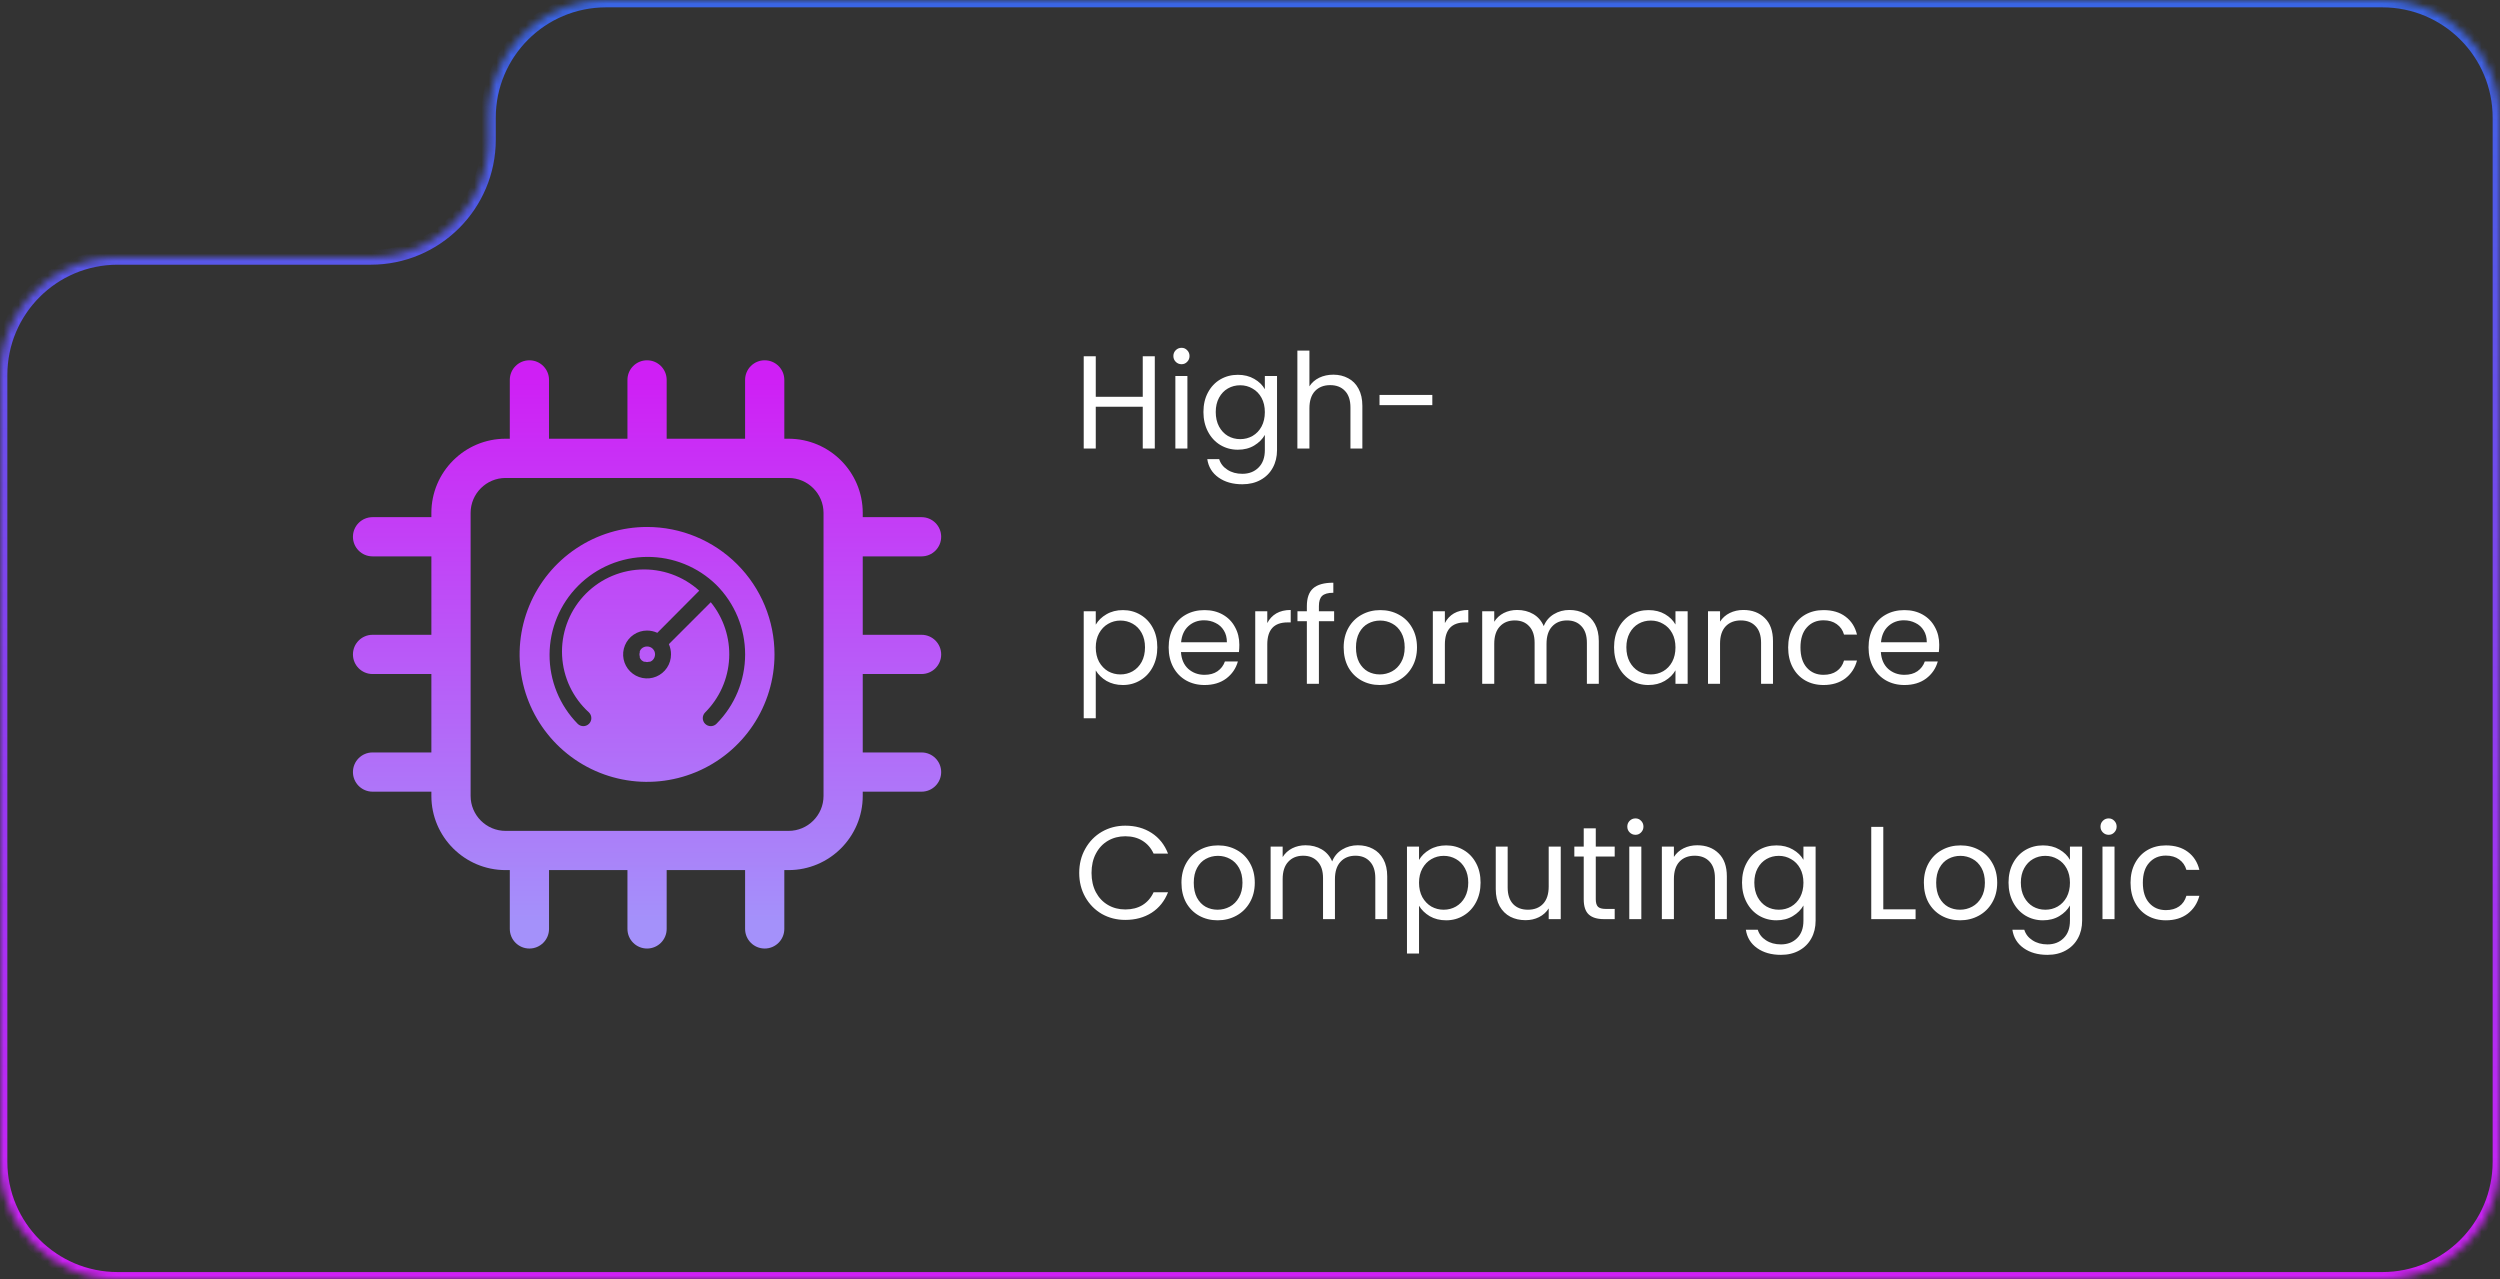 <svg width="340" height="174" viewBox="0 0 340 174" fill="none" xmlns="http://www.w3.org/2000/svg">
<rect x="0" y="0" width="340" height="174" fill="#333333" stroke="none"/>
<path d="M157.052 48.454V61H155.414V55.312H149.024V61H147.386V48.454H149.024V53.962H155.414V48.454H157.052ZM160.695 49.534C160.383 49.534 160.119 49.426 159.903 49.21C159.687 48.994 159.579 48.73 159.579 48.418C159.579 48.106 159.687 47.842 159.903 47.626C160.119 47.41 160.383 47.302 160.695 47.302C160.995 47.302 161.247 47.41 161.451 47.626C161.667 47.842 161.775 48.106 161.775 48.418C161.775 48.73 161.667 48.994 161.451 49.21C161.247 49.426 160.995 49.534 160.695 49.534ZM161.487 51.136V61H159.849V51.136H161.487ZM168.347 50.974C169.199 50.974 169.943 51.16 170.579 51.532C171.227 51.904 171.707 52.372 172.019 52.936V51.136H173.675V61.216C173.675 62.116 173.483 62.914 173.099 63.61C172.715 64.318 172.163 64.87 171.443 65.266C170.735 65.662 169.907 65.86 168.959 65.86C167.663 65.86 166.583 65.554 165.719 64.942C164.855 64.33 164.345 63.496 164.189 62.44H165.809C165.989 63.04 166.361 63.52 166.925 63.88C167.489 64.252 168.167 64.438 168.959 64.438C169.859 64.438 170.591 64.156 171.155 63.592C171.731 63.028 172.019 62.236 172.019 61.216V59.146C171.695 59.722 171.215 60.202 170.579 60.586C169.943 60.97 169.199 61.162 168.347 61.162C167.471 61.162 166.673 60.946 165.953 60.514C165.245 60.082 164.687 59.476 164.279 58.696C163.871 57.916 163.667 57.028 163.667 56.032C163.667 55.024 163.871 54.142 164.279 53.386C164.687 52.618 165.245 52.024 165.953 51.604C166.673 51.184 167.471 50.974 168.347 50.974ZM172.019 56.05C172.019 55.306 171.869 54.658 171.569 54.106C171.269 53.554 170.861 53.134 170.345 52.846C169.841 52.546 169.283 52.396 168.671 52.396C168.059 52.396 167.501 52.54 166.997 52.828C166.493 53.116 166.091 53.536 165.791 54.088C165.491 54.64 165.341 55.288 165.341 56.032C165.341 56.788 165.491 57.448 165.791 58.012C166.091 58.564 166.493 58.99 166.997 59.29C167.501 59.578 168.059 59.722 168.671 59.722C169.283 59.722 169.841 59.578 170.345 59.29C170.861 58.99 171.269 58.564 171.569 58.012C171.869 57.448 172.019 56.794 172.019 56.05ZM181.339 50.956C182.083 50.956 182.755 51.118 183.355 51.442C183.955 51.754 184.423 52.228 184.759 52.864C185.107 53.5 185.281 54.274 185.281 55.186V61H183.661V55.42C183.661 54.436 183.415 53.686 182.923 53.17C182.431 52.642 181.759 52.378 180.907 52.378C180.043 52.378 179.353 52.648 178.837 53.188C178.333 53.728 178.081 54.514 178.081 55.546V61H176.443V47.68H178.081V52.54C178.405 52.036 178.849 51.646 179.413 51.37C179.989 51.094 180.631 50.956 181.339 50.956ZM194.796 53.71V55.096H187.614V53.71H194.796ZM149.024 84.954C149.348 84.39 149.828 83.922 150.464 83.55C151.112 83.166 151.862 82.974 152.714 82.974C153.59 82.974 154.382 83.184 155.09 83.604C155.81 84.024 156.374 84.618 156.782 85.386C157.19 86.142 157.394 87.024 157.394 88.032C157.394 89.028 157.19 89.916 156.782 90.696C156.374 91.476 155.81 92.082 155.09 92.514C154.382 92.946 153.59 93.162 152.714 93.162C151.874 93.162 151.13 92.976 150.482 92.604C149.846 92.22 149.36 91.746 149.024 91.182V97.68H147.386V83.136H149.024V84.954ZM155.72 88.032C155.72 87.288 155.57 86.64 155.27 86.088C154.97 85.536 154.562 85.116 154.046 84.828C153.542 84.54 152.984 84.396 152.372 84.396C151.772 84.396 151.214 84.546 150.698 84.846C150.194 85.134 149.786 85.56 149.474 86.124C149.174 86.676 149.024 87.318 149.024 88.05C149.024 88.794 149.174 89.448 149.474 90.012C149.786 90.564 150.194 90.99 150.698 91.29C151.214 91.578 151.772 91.722 152.372 91.722C152.984 91.722 153.542 91.578 154.046 91.29C154.562 90.99 154.97 90.564 155.27 90.012C155.57 89.448 155.72 88.788 155.72 88.032ZM168.55 87.69C168.55 88.002 168.532 88.332 168.496 88.68H160.612C160.672 89.652 161.002 90.414 161.602 90.966C162.214 91.506 162.952 91.776 163.816 91.776C164.524 91.776 165.112 91.614 165.58 91.29C166.06 90.954 166.396 90.51 166.588 89.958H168.352C168.088 90.906 167.56 91.68 166.768 92.28C165.976 92.868 164.992 93.162 163.816 93.162C162.88 93.162 162.04 92.952 161.296 92.532C160.564 92.112 159.988 91.518 159.568 90.75C159.148 89.97 158.938 89.07 158.938 88.05C158.938 87.03 159.142 86.136 159.55 85.368C159.958 84.6 160.528 84.012 161.26 83.604C162.004 83.184 162.856 82.974 163.816 82.974C164.752 82.974 165.58 83.178 166.3 83.586C167.02 83.994 167.572 84.558 167.956 85.278C168.352 85.986 168.55 86.79 168.55 87.69ZM166.858 87.348C166.858 86.724 166.72 86.19 166.444 85.746C166.168 85.29 165.79 84.948 165.31 84.72C164.842 84.48 164.32 84.36 163.744 84.36C162.916 84.36 162.208 84.624 161.62 85.152C161.044 85.68 160.714 86.412 160.63 87.348H166.858ZM172.35 84.738C172.638 84.174 173.046 83.736 173.574 83.424C174.114 83.112 174.768 82.956 175.536 82.956V84.648H175.104C173.268 84.648 172.35 85.644 172.35 87.636V93H170.712V83.136H172.35V84.738ZM181.441 84.486H179.371V93H177.733V84.486H176.455V83.136H177.733V82.434C177.733 81.33 178.015 80.526 178.579 80.022C179.155 79.506 180.073 79.248 181.333 79.248V80.616C180.613 80.616 180.103 80.76 179.803 81.048C179.515 81.324 179.371 81.786 179.371 82.434V83.136H181.441V84.486ZM187.653 93.162C186.729 93.162 185.889 92.952 185.133 92.532C184.389 92.112 183.801 91.518 183.369 90.75C182.949 89.97 182.739 89.07 182.739 88.05C182.739 87.042 182.955 86.154 183.387 85.386C183.831 84.606 184.431 84.012 185.187 83.604C185.943 83.184 186.789 82.974 187.725 82.974C188.661 82.974 189.507 83.184 190.263 83.604C191.019 84.012 191.613 84.6 192.045 85.368C192.489 86.136 192.711 87.03 192.711 88.05C192.711 89.07 192.483 89.97 192.027 90.75C191.583 91.518 190.977 92.112 190.209 92.532C189.441 92.952 188.589 93.162 187.653 93.162ZM187.653 91.722C188.241 91.722 188.793 91.584 189.309 91.308C189.825 91.032 190.239 90.618 190.551 90.066C190.875 89.514 191.037 88.842 191.037 88.05C191.037 87.258 190.881 86.586 190.569 86.034C190.257 85.482 189.849 85.074 189.345 84.81C188.841 84.534 188.295 84.396 187.707 84.396C187.107 84.396 186.555 84.534 186.051 84.81C185.559 85.074 185.163 85.482 184.863 86.034C184.563 86.586 184.413 87.258 184.413 88.05C184.413 88.854 184.557 89.532 184.845 90.084C185.145 90.636 185.541 91.05 186.033 91.326C186.525 91.59 187.065 91.722 187.653 91.722ZM196.503 84.738C196.791 84.174 197.199 83.736 197.727 83.424C198.267 83.112 198.921 82.956 199.689 82.956V84.648H199.257C197.421 84.648 196.503 85.644 196.503 87.636V93H194.865V83.136H196.503V84.738ZM213.441 82.956C214.209 82.956 214.893 83.118 215.493 83.442C216.093 83.754 216.567 84.228 216.915 84.864C217.263 85.5 217.437 86.274 217.437 87.186V93H215.817V87.42C215.817 86.436 215.571 85.686 215.079 85.17C214.599 84.642 213.945 84.378 213.117 84.378C212.265 84.378 211.587 84.654 211.083 85.206C210.579 85.746 210.327 86.532 210.327 87.564V93H208.707V87.42C208.707 86.436 208.461 85.686 207.969 85.17C207.489 84.642 206.835 84.378 206.007 84.378C205.155 84.378 204.477 84.654 203.973 85.206C203.469 85.746 203.217 86.532 203.217 87.564V93H201.579V83.136H203.217V84.558C203.541 84.042 203.973 83.646 204.513 83.37C205.065 83.094 205.671 82.956 206.331 82.956C207.159 82.956 207.891 83.142 208.527 83.514C209.163 83.886 209.637 84.432 209.949 85.152C210.225 84.456 210.681 83.916 211.317 83.532C211.953 83.148 212.661 82.956 213.441 82.956ZM219.512 88.032C219.512 87.024 219.716 86.142 220.124 85.386C220.532 84.618 221.09 84.024 221.798 83.604C222.518 83.184 223.316 82.974 224.192 82.974C225.056 82.974 225.806 83.16 226.442 83.532C227.078 83.904 227.552 84.372 227.864 84.936V83.136H229.52V93H227.864V91.164C227.54 91.74 227.054 92.22 226.406 92.604C225.77 92.976 225.026 93.162 224.174 93.162C223.298 93.162 222.506 92.946 221.798 92.514C221.09 92.082 220.532 91.476 220.124 90.696C219.716 89.916 219.512 89.028 219.512 88.032ZM227.864 88.05C227.864 87.306 227.714 86.658 227.414 86.106C227.114 85.554 226.706 85.134 226.19 84.846C225.686 84.546 225.128 84.396 224.516 84.396C223.904 84.396 223.346 84.54 222.842 84.828C222.338 85.116 221.936 85.536 221.636 86.088C221.336 86.64 221.186 87.288 221.186 88.032C221.186 88.788 221.336 89.448 221.636 90.012C221.936 90.564 222.338 90.99 222.842 91.29C223.346 91.578 223.904 91.722 224.516 91.722C225.128 91.722 225.686 91.578 226.19 91.29C226.706 90.99 227.114 90.564 227.414 90.012C227.714 89.448 227.864 88.794 227.864 88.05ZM237.094 82.956C238.294 82.956 239.266 83.322 240.01 84.054C240.754 84.774 241.126 85.818 241.126 87.186V93H239.506V87.42C239.506 86.436 239.26 85.686 238.768 85.17C238.276 84.642 237.604 84.378 236.752 84.378C235.888 84.378 235.198 84.648 234.682 85.188C234.178 85.728 233.926 86.514 233.926 87.546V93H232.288V83.136H233.926V84.54C234.25 84.036 234.688 83.646 235.24 83.37C235.804 83.094 236.422 82.956 237.094 82.956ZM243.19 88.05C243.19 87.03 243.394 86.142 243.802 85.386C244.21 84.618 244.774 84.024 245.494 83.604C246.226 83.184 247.06 82.974 247.996 82.974C249.208 82.974 250.204 83.268 250.984 83.856C251.776 84.444 252.298 85.26 252.55 86.304H250.786C250.618 85.704 250.288 85.23 249.796 84.882C249.316 84.534 248.716 84.36 247.996 84.36C247.06 84.36 246.304 84.684 245.728 85.332C245.152 85.968 244.864 86.874 244.864 88.05C244.864 89.238 245.152 90.156 245.728 90.804C246.304 91.452 247.06 91.776 247.996 91.776C248.716 91.776 249.316 91.608 249.796 91.272C250.276 90.936 250.606 90.456 250.786 89.832H252.55C252.286 90.84 251.758 91.65 250.966 92.262C250.174 92.862 249.184 93.162 247.996 93.162C247.06 93.162 246.226 92.952 245.494 92.532C244.774 92.112 244.21 91.518 243.802 90.75C243.394 89.982 243.19 89.082 243.19 88.05ZM263.736 87.69C263.736 88.002 263.718 88.332 263.682 88.68H255.798C255.858 89.652 256.188 90.414 256.788 90.966C257.4 91.506 258.138 91.776 259.002 91.776C259.71 91.776 260.298 91.614 260.766 91.29C261.246 90.954 261.582 90.51 261.774 89.958H263.538C263.274 90.906 262.746 91.68 261.954 92.28C261.162 92.868 260.178 93.162 259.002 93.162C258.066 93.162 257.226 92.952 256.482 92.532C255.75 92.112 255.174 91.518 254.754 90.75C254.334 89.97 254.124 89.07 254.124 88.05C254.124 87.03 254.328 86.136 254.736 85.368C255.144 84.6 255.714 84.012 256.446 83.604C257.19 83.184 258.042 82.974 259.002 82.974C259.938 82.974 260.766 83.178 261.486 83.586C262.206 83.994 262.758 84.558 263.142 85.278C263.538 85.986 263.736 86.79 263.736 87.69ZM262.044 87.348C262.044 86.724 261.906 86.19 261.63 85.746C261.354 85.29 260.976 84.948 260.496 84.72C260.028 84.48 259.506 84.36 258.93 84.36C258.102 84.36 257.394 84.624 256.806 85.152C256.23 85.68 255.9 86.412 255.816 87.348H262.044ZM146.774 118.718C146.774 117.494 147.05 116.396 147.602 115.424C148.154 114.44 148.904 113.672 149.852 113.12C150.812 112.568 151.874 112.292 153.038 112.292C154.406 112.292 155.6 112.622 156.62 113.282C157.64 113.942 158.384 114.878 158.852 116.09H156.89C156.542 115.334 156.038 114.752 155.378 114.344C154.73 113.936 153.95 113.732 153.038 113.732C152.162 113.732 151.376 113.936 150.68 114.344C149.984 114.752 149.438 115.334 149.042 116.09C148.646 116.834 148.448 117.71 148.448 118.718C148.448 119.714 148.646 120.59 149.042 121.346C149.438 122.09 149.984 122.666 150.68 123.074C151.376 123.482 152.162 123.686 153.038 123.686C153.95 123.686 154.73 123.488 155.378 123.092C156.038 122.684 156.542 122.102 156.89 121.346H158.852C158.384 122.546 157.64 123.476 156.62 124.136C155.6 124.784 154.406 125.108 153.038 125.108C151.874 125.108 150.812 124.838 149.852 124.298C148.904 123.746 148.154 122.984 147.602 122.012C147.05 121.04 146.774 119.942 146.774 118.718ZM165.592 125.162C164.668 125.162 163.828 124.952 163.072 124.532C162.328 124.112 161.74 123.518 161.308 122.75C160.888 121.97 160.678 121.07 160.678 120.05C160.678 119.042 160.894 118.154 161.326 117.386C161.77 116.606 162.37 116.012 163.126 115.604C163.882 115.184 164.728 114.974 165.664 114.974C166.6 114.974 167.446 115.184 168.202 115.604C168.958 116.012 169.552 116.6 169.984 117.368C170.428 118.136 170.65 119.03 170.65 120.05C170.65 121.07 170.422 121.97 169.966 122.75C169.522 123.518 168.916 124.112 168.148 124.532C167.38 124.952 166.528 125.162 165.592 125.162ZM165.592 123.722C166.18 123.722 166.732 123.584 167.248 123.308C167.764 123.032 168.178 122.618 168.49 122.066C168.814 121.514 168.976 120.842 168.976 120.05C168.976 119.258 168.82 118.586 168.508 118.034C168.196 117.482 167.788 117.074 167.284 116.81C166.78 116.534 166.234 116.396 165.646 116.396C165.046 116.396 164.494 116.534 163.99 116.81C163.498 117.074 163.102 117.482 162.802 118.034C162.502 118.586 162.352 119.258 162.352 120.05C162.352 120.854 162.496 121.532 162.784 122.084C163.084 122.636 163.48 123.05 163.972 123.326C164.464 123.59 165.004 123.722 165.592 123.722ZM184.666 114.956C185.434 114.956 186.118 115.118 186.718 115.442C187.318 115.754 187.792 116.228 188.14 116.864C188.488 117.5 188.662 118.274 188.662 119.186V125H187.042V119.42C187.042 118.436 186.796 117.686 186.304 117.17C185.824 116.642 185.17 116.378 184.342 116.378C183.49 116.378 182.812 116.654 182.308 117.206C181.804 117.746 181.552 118.532 181.552 119.564V125H179.932V119.42C179.932 118.436 179.686 117.686 179.194 117.17C178.714 116.642 178.06 116.378 177.232 116.378C176.38 116.378 175.702 116.654 175.198 117.206C174.694 117.746 174.442 118.532 174.442 119.564V125H172.804V115.136H174.442V116.558C174.766 116.042 175.198 115.646 175.738 115.37C176.29 115.094 176.896 114.956 177.556 114.956C178.384 114.956 179.116 115.142 179.752 115.514C180.388 115.886 180.862 116.432 181.174 117.152C181.45 116.456 181.906 115.916 182.542 115.532C183.178 115.148 183.886 114.956 184.666 114.956ZM192.987 116.954C193.311 116.39 193.791 115.922 194.427 115.55C195.075 115.166 195.825 114.974 196.677 114.974C197.553 114.974 198.345 115.184 199.053 115.604C199.773 116.024 200.337 116.618 200.745 117.386C201.153 118.142 201.357 119.024 201.357 120.032C201.357 121.028 201.153 121.916 200.745 122.696C200.337 123.476 199.773 124.082 199.053 124.514C198.345 124.946 197.553 125.162 196.677 125.162C195.837 125.162 195.093 124.976 194.445 124.604C193.809 124.22 193.323 123.746 192.987 123.182V129.68H191.349V115.136H192.987V116.954ZM199.683 120.032C199.683 119.288 199.533 118.64 199.233 118.088C198.933 117.536 198.525 117.116 198.009 116.828C197.505 116.54 196.947 116.396 196.335 116.396C195.735 116.396 195.177 116.546 194.661 116.846C194.157 117.134 193.749 117.56 193.437 118.124C193.137 118.676 192.987 119.318 192.987 120.05C192.987 120.794 193.137 121.448 193.437 122.012C193.749 122.564 194.157 122.99 194.661 123.29C195.177 123.578 195.735 123.722 196.335 123.722C196.947 123.722 197.505 123.578 198.009 123.29C198.525 122.99 198.933 122.564 199.233 122.012C199.533 121.448 199.683 120.788 199.683 120.032ZM212.261 115.136V125H210.623V123.542C210.311 124.046 209.873 124.442 209.309 124.73C208.757 125.006 208.145 125.144 207.473 125.144C206.705 125.144 206.015 124.988 205.403 124.676C204.791 124.352 204.305 123.872 203.945 123.236C203.597 122.6 203.423 121.826 203.423 120.914V115.136H205.043V120.698C205.043 121.67 205.289 122.42 205.781 122.948C206.273 123.464 206.945 123.722 207.797 123.722C208.673 123.722 209.363 123.452 209.867 122.912C210.371 122.372 210.623 121.586 210.623 120.554V115.136H212.261ZM217.025 116.486V122.3C217.025 122.78 217.127 123.122 217.331 123.326C217.535 123.518 217.889 123.614 218.393 123.614H219.599V125H218.123C217.211 125 216.527 124.79 216.071 124.37C215.615 123.95 215.387 123.26 215.387 122.3V116.486H214.109V115.136H215.387V112.652H217.025V115.136H219.599V116.486H217.025ZM222.429 113.534C222.117 113.534 221.853 113.426 221.637 113.21C221.421 112.994 221.313 112.73 221.313 112.418C221.313 112.106 221.421 111.842 221.637 111.626C221.853 111.41 222.117 111.302 222.429 111.302C222.729 111.302 222.981 111.41 223.185 111.626C223.401 111.842 223.509 112.106 223.509 112.418C223.509 112.73 223.401 112.994 223.185 113.21C222.981 113.426 222.729 113.534 222.429 113.534ZM223.221 115.136V125H221.583V115.136H223.221ZM230.819 114.956C232.019 114.956 232.991 115.322 233.735 116.054C234.479 116.774 234.851 117.818 234.851 119.186V125H233.231V119.42C233.231 118.436 232.985 117.686 232.493 117.17C232.001 116.642 231.329 116.378 230.477 116.378C229.613 116.378 228.923 116.648 228.407 117.188C227.903 117.728 227.651 118.514 227.651 119.546V125H226.013V115.136H227.651V116.54C227.975 116.036 228.413 115.646 228.965 115.37C229.529 115.094 230.147 114.956 230.819 114.956ZM241.595 114.974C242.447 114.974 243.191 115.16 243.827 115.532C244.475 115.904 244.955 116.372 245.267 116.936V115.136H246.923V125.216C246.923 126.116 246.731 126.914 246.347 127.61C245.963 128.318 245.411 128.87 244.691 129.266C243.983 129.662 243.155 129.86 242.207 129.86C240.911 129.86 239.831 129.554 238.967 128.942C238.103 128.33 237.593 127.496 237.437 126.44H239.057C239.237 127.04 239.609 127.52 240.173 127.88C240.737 128.252 241.415 128.438 242.207 128.438C243.107 128.438 243.839 128.156 244.403 127.592C244.979 127.028 245.267 126.236 245.267 125.216V123.146C244.943 123.722 244.463 124.202 243.827 124.586C243.191 124.97 242.447 125.162 241.595 125.162C240.719 125.162 239.921 124.946 239.201 124.514C238.493 124.082 237.935 123.476 237.527 122.696C237.119 121.916 236.915 121.028 236.915 120.032C236.915 119.024 237.119 118.142 237.527 117.386C237.935 116.618 238.493 116.024 239.201 115.604C239.921 115.184 240.719 114.974 241.595 114.974ZM245.267 120.05C245.267 119.306 245.117 118.658 244.817 118.106C244.517 117.554 244.109 117.134 243.593 116.846C243.089 116.546 242.531 116.396 241.919 116.396C241.307 116.396 240.749 116.54 240.245 116.828C239.741 117.116 239.339 117.536 239.039 118.088C238.739 118.64 238.589 119.288 238.589 120.032C238.589 120.788 238.739 121.448 239.039 122.012C239.339 122.564 239.741 122.99 240.245 123.29C240.749 123.578 241.307 123.722 241.919 123.722C242.531 123.722 243.089 123.578 243.593 123.29C244.109 122.99 244.517 122.564 244.817 122.012C245.117 121.448 245.267 120.794 245.267 120.05ZM256.128 123.668H260.52V125H254.49V112.454H256.128V123.668ZM266.561 125.162C265.637 125.162 264.797 124.952 264.041 124.532C263.297 124.112 262.709 123.518 262.277 122.75C261.857 121.97 261.647 121.07 261.647 120.05C261.647 119.042 261.863 118.154 262.295 117.386C262.739 116.606 263.339 116.012 264.095 115.604C264.851 115.184 265.697 114.974 266.633 114.974C267.569 114.974 268.415 115.184 269.171 115.604C269.927 116.012 270.521 116.6 270.953 117.368C271.397 118.136 271.619 119.03 271.619 120.05C271.619 121.07 271.391 121.97 270.935 122.75C270.491 123.518 269.885 124.112 269.117 124.532C268.349 124.952 267.497 125.162 266.561 125.162ZM266.561 123.722C267.149 123.722 267.701 123.584 268.217 123.308C268.733 123.032 269.147 122.618 269.459 122.066C269.783 121.514 269.945 120.842 269.945 120.05C269.945 119.258 269.789 118.586 269.477 118.034C269.165 117.482 268.757 117.074 268.253 116.81C267.749 116.534 267.203 116.396 266.615 116.396C266.015 116.396 265.463 116.534 264.959 116.81C264.467 117.074 264.071 117.482 263.771 118.034C263.471 118.586 263.321 119.258 263.321 120.05C263.321 120.854 263.465 121.532 263.753 122.084C264.053 122.636 264.449 123.05 264.941 123.326C265.433 123.59 265.973 123.722 266.561 123.722ZM277.841 114.974C278.693 114.974 279.437 115.16 280.073 115.532C280.721 115.904 281.201 116.372 281.513 116.936V115.136H283.169V125.216C283.169 126.116 282.977 126.914 282.593 127.61C282.209 128.318 281.657 128.87 280.937 129.266C280.229 129.662 279.401 129.86 278.453 129.86C277.157 129.86 276.077 129.554 275.213 128.942C274.349 128.33 273.839 127.496 273.683 126.44H275.303C275.483 127.04 275.855 127.52 276.419 127.88C276.983 128.252 277.661 128.438 278.453 128.438C279.353 128.438 280.085 128.156 280.649 127.592C281.225 127.028 281.513 126.236 281.513 125.216V123.146C281.189 123.722 280.709 124.202 280.073 124.586C279.437 124.97 278.693 125.162 277.841 125.162C276.965 125.162 276.167 124.946 275.447 124.514C274.739 124.082 274.181 123.476 273.773 122.696C273.365 121.916 273.161 121.028 273.161 120.032C273.161 119.024 273.365 118.142 273.773 117.386C274.181 116.618 274.739 116.024 275.447 115.604C276.167 115.184 276.965 114.974 277.841 114.974ZM281.513 120.05C281.513 119.306 281.363 118.658 281.063 118.106C280.763 117.554 280.355 117.134 279.839 116.846C279.335 116.546 278.777 116.396 278.165 116.396C277.553 116.396 276.995 116.54 276.491 116.828C275.987 117.116 275.585 117.536 275.285 118.088C274.985 118.64 274.835 119.288 274.835 120.032C274.835 120.788 274.985 121.448 275.285 122.012C275.585 122.564 275.987 122.99 276.491 123.29C276.995 123.578 277.553 123.722 278.165 123.722C278.777 123.722 279.335 123.578 279.839 123.29C280.355 122.99 280.763 122.564 281.063 122.012C281.363 121.448 281.513 120.794 281.513 120.05ZM286.783 113.534C286.471 113.534 286.207 113.426 285.991 113.21C285.775 112.994 285.667 112.73 285.667 112.418C285.667 112.106 285.775 111.842 285.991 111.626C286.207 111.41 286.471 111.302 286.783 111.302C287.083 111.302 287.335 111.41 287.539 111.626C287.755 111.842 287.863 112.106 287.863 112.418C287.863 112.73 287.755 112.994 287.539 113.21C287.335 113.426 287.083 113.534 286.783 113.534ZM287.575 115.136V125H285.937V115.136H287.575ZM289.754 120.05C289.754 119.03 289.958 118.142 290.366 117.386C290.774 116.618 291.338 116.024 292.058 115.604C292.79 115.184 293.624 114.974 294.56 114.974C295.772 114.974 296.768 115.268 297.548 115.856C298.34 116.444 298.862 117.26 299.114 118.304H297.35C297.182 117.704 296.852 117.23 296.36 116.882C295.88 116.534 295.28 116.36 294.56 116.36C293.624 116.36 292.868 116.684 292.292 117.332C291.716 117.968 291.428 118.874 291.428 120.05C291.428 121.238 291.716 122.156 292.292 122.804C292.868 123.452 293.624 123.776 294.56 123.776C295.28 123.776 295.88 123.608 296.36 123.272C296.84 122.936 297.17 122.456 297.35 121.832H299.114C298.85 122.84 298.322 123.65 297.53 124.262C296.738 124.862 295.748 125.162 294.56 125.162C293.624 125.162 292.79 124.952 292.058 124.532C291.338 124.112 290.774 123.518 290.366 122.75C289.958 121.982 289.754 121.082 289.754 120.05Z" fill="white"/>
<mask id="path-2-inside-1_5315_7900" fill="white">
<path fill-rule="evenodd" clip-rule="evenodd" d="M324 174C332.837 174 340 166.837 340 158V16C340 7.163 332.837 0 324 0H82.424C73.587 0 66.424 7.163 66.424 16V19C66.424 27.837 59.26 35 50.424 35H16C7.163 35 0 42.163 0 51V158C0 166.837 7.163 174 16 174H324Z"/>
</mask>
<path d="M339 158C339 166.284 332.284 173 324 173V175C333.389 175 341 167.389 341 158H339ZM339 16V158H341V16H339ZM324 1C332.284 1 339 7.716 339 16H341C341 6.611 333.389 -1 324 -1V1ZM82.424 1H324V-1H82.424V1ZM65.424 16V19H67.424V16H65.424ZM65.424 19C65.424 27.284 58.708 34 50.424 34V36C59.813 36 67.424 28.389 67.424 19H65.424ZM50.424 34H16V36H50.424V34ZM1 158V51H-1V158H1ZM16 173C7.716 173 1 166.284 1 158H-1C-1 167.389 6.611 175 16 175V173ZM324 173H16V175H324V173ZM16 34C6.611 34 -1 41.611 -1 51H1C1 42.716 7.716 36 16 36V34ZM82.424 -1C73.035 -1 65.424 6.611 65.424 16H67.424C67.424 7.716 74.14 1 82.424 1V-1Z" fill="url(#paint0_linear_5315_7900)" mask="url(#path-2-inside-1_5315_7900)"/>
<path d="M87.23 88.23C87.436 88.029 87.713 87.918 88 87.922C88.143 87.919 88.285 87.945 88.417 87.998C88.55 88.051 88.67 88.131 88.772 88.231C88.873 88.332 88.954 88.451 89.008 88.584C89.062 88.716 89.09 88.857 89.088 89C89.084 89.288 88.97 89.563 88.77 89.77C88.668 89.863 88.551 89.938 88.424 89.992C88.373 90.005 88.32 90.005 88.27 89.992C88.096 90.056 87.904 90.056 87.73 89.992C87.68 90.005 87.627 90.005 87.576 89.992C87.449 89.938 87.332 89.863 87.23 89.77C87.133 89.671 87.058 89.553 87.008 89.424C86.996 89.373 86.996 89.32 87.008 89.27C86.95 89.095 86.95 88.906 87.008 88.731C86.996 88.68 86.996 88.627 87.008 88.576C87.058 88.447 87.133 88.329 87.23 88.23Z" fill="url(#paint1_linear_5315_7900)"/>
<path fill-rule="evenodd" clip-rule="evenodd" d="M88 71.667C84.572 71.667 81.221 72.683 78.37 74.588C75.52 76.493 73.298 79.2 71.986 82.367C70.674 85.534 70.331 89.019 71 92.382C71.669 95.744 73.32 98.832 75.744 101.257C78.168 103.681 81.256 105.331 84.619 106C87.981 106.669 91.466 106.326 94.633 105.014C97.801 103.702 100.508 101.48 102.412 98.63C104.317 95.779 105.333 92.428 105.333 89C105.333 84.403 103.507 79.994 100.257 76.743C97.006 73.493 92.597 71.667 88 71.667ZM97.437 98.437C97.336 98.538 97.216 98.619 97.084 98.674C96.952 98.728 96.81 98.757 96.667 98.757C96.524 98.757 96.382 98.728 96.25 98.674C96.118 98.619 95.998 98.538 95.896 98.437C95.795 98.336 95.715 98.216 95.66 98.084C95.605 97.951 95.577 97.81 95.577 97.667C95.577 97.523 95.605 97.382 95.66 97.25C95.715 97.117 95.795 96.997 95.896 96.896C97.859 94.936 99.024 92.318 99.166 89.548C99.308 86.778 98.418 84.054 96.667 81.903L90.966 87.604C91.161 88.043 91.259 88.519 91.255 89C91.257 89.644 91.068 90.274 90.711 90.811C90.355 91.347 89.847 91.766 89.252 92.014C88.658 92.262 88.003 92.328 87.371 92.203C86.739 92.079 86.158 91.769 85.702 91.314C85.246 90.86 84.935 90.28 84.809 89.648C84.682 89.016 84.746 88.362 84.992 87.766C85.238 87.171 85.655 86.662 86.191 86.304C86.726 85.946 87.356 85.755 88 85.755C88.482 85.757 88.958 85.862 89.396 86.063L95.097 80.333C92.901 78.345 90.004 77.311 87.046 77.458C84.087 77.605 81.307 78.922 79.319 81.118C77.331 83.314 76.296 86.211 76.444 89.17C76.591 92.129 77.907 94.908 80.104 96.896C80.308 97.101 80.423 97.378 80.423 97.667C80.423 97.956 80.308 98.233 80.104 98.437C79.9 98.641 79.622 98.756 79.334 98.756C79.044 98.756 78.767 98.641 78.563 98.437C76.099 95.928 74.725 92.548 74.739 89.032C74.753 85.515 76.154 82.146 78.638 79.657C81.122 77.168 84.488 75.76 88.005 75.739C91.521 75.717 94.904 77.085 97.418 79.544C99.924 82.047 101.334 85.444 101.338 88.986C101.341 92.529 99.939 95.928 97.437 98.437Z" fill="url(#paint2_linear_5315_7900)"/>
<path fill-rule="evenodd" clip-rule="evenodd" d="M125.333 91.667C126.807 91.667 128 90.473 128 89C128 87.527 126.807 86.333 125.333 86.333H117.333V75.667H125.333C126.807 75.667 128 74.473 128 73C128 71.526 126.807 70.333 125.333 70.333H117.333V69.753C117.333 64.19 112.807 59.667 107.247 59.667H106.667V51.667C106.667 50.193 105.473 49 104 49C102.527 49 101.333 50.193 101.333 51.667V59.667H90.667V51.667C90.667 50.193 89.473 49 88 49C86.527 49 85.333 50.193 85.333 51.667V59.667H74.667V51.667C74.667 50.193 73.473 49 72 49C70.526 49 69.333 50.193 69.333 51.667V59.667H68.753C63.19 59.667 58.667 64.193 58.667 69.753V70.333H50.667C49.193 70.333 48 71.526 48 73C48 74.473 49.193 75.667 50.667 75.667H58.667V86.333H50.667C49.193 86.333 48 87.527 48 89C48 90.473 49.193 91.667 50.667 91.667H58.667V102.333H50.667C49.193 102.333 48 103.527 48 105C48 106.473 49.193 107.667 50.667 107.667H58.667V108.247C58.667 113.81 63.193 118.333 68.753 118.333H69.333V126.333C69.333 127.807 70.526 129 72 129C73.473 129 74.667 127.807 74.667 126.333V118.333H85.333V126.333C85.333 127.807 86.527 129 88 129C89.473 129 90.667 127.807 90.667 126.333V118.333H101.333V126.333C101.333 127.807 102.527 129 104 129C105.473 129 106.667 127.807 106.667 126.333V118.333H107.247C112.81 118.333 117.333 113.807 117.333 108.247V107.667H125.333C126.807 107.667 128 106.473 128 105C128 103.527 126.807 102.333 125.333 102.333H117.333V91.667H125.333ZM112 108.247C112 110.867 109.867 113 107.247 113H68.757C66.137 113 64.003 110.867 64.003 108.247V69.757C64.003 67.137 66.137 65.004 68.757 65.004H107.247C109.867 65.004 112 67.137 112 69.757V108.247Z" fill="url(#paint3_linear_5315_7900)"/>
<defs>
<linearGradient id="paint0_linear_5315_7900" x1="169.863" y1="174" x2="169.935" y2="-8.45182e-05" gradientUnits="userSpaceOnUse">
<stop offset="0.003" stop-color="#CF1FF5"/>
<stop offset="1" stop-color="#3965E5"/>
</linearGradient>
<linearGradient id="paint1_linear_5315_7900" x1="88" y1="129" x2="88" y2="49" gradientUnits="userSpaceOnUse">
<stop offset="0.045" stop-color="#A491FA"/>
<stop offset="0.97" stop-color="#CF1FF5"/>
</linearGradient>
<linearGradient id="paint2_linear_5315_7900" x1="88" y1="129" x2="88" y2="49" gradientUnits="userSpaceOnUse">
<stop offset="0.045" stop-color="#A491FA"/>
<stop offset="0.97" stop-color="#CF1FF5"/>
</linearGradient>
<linearGradient id="paint3_linear_5315_7900" x1="88" y1="129" x2="88" y2="49" gradientUnits="userSpaceOnUse">
<stop offset="0.045" stop-color="#A491FA"/>
<stop offset="0.97" stop-color="#CF1FF5"/>
</linearGradient>
</defs>
</svg>
